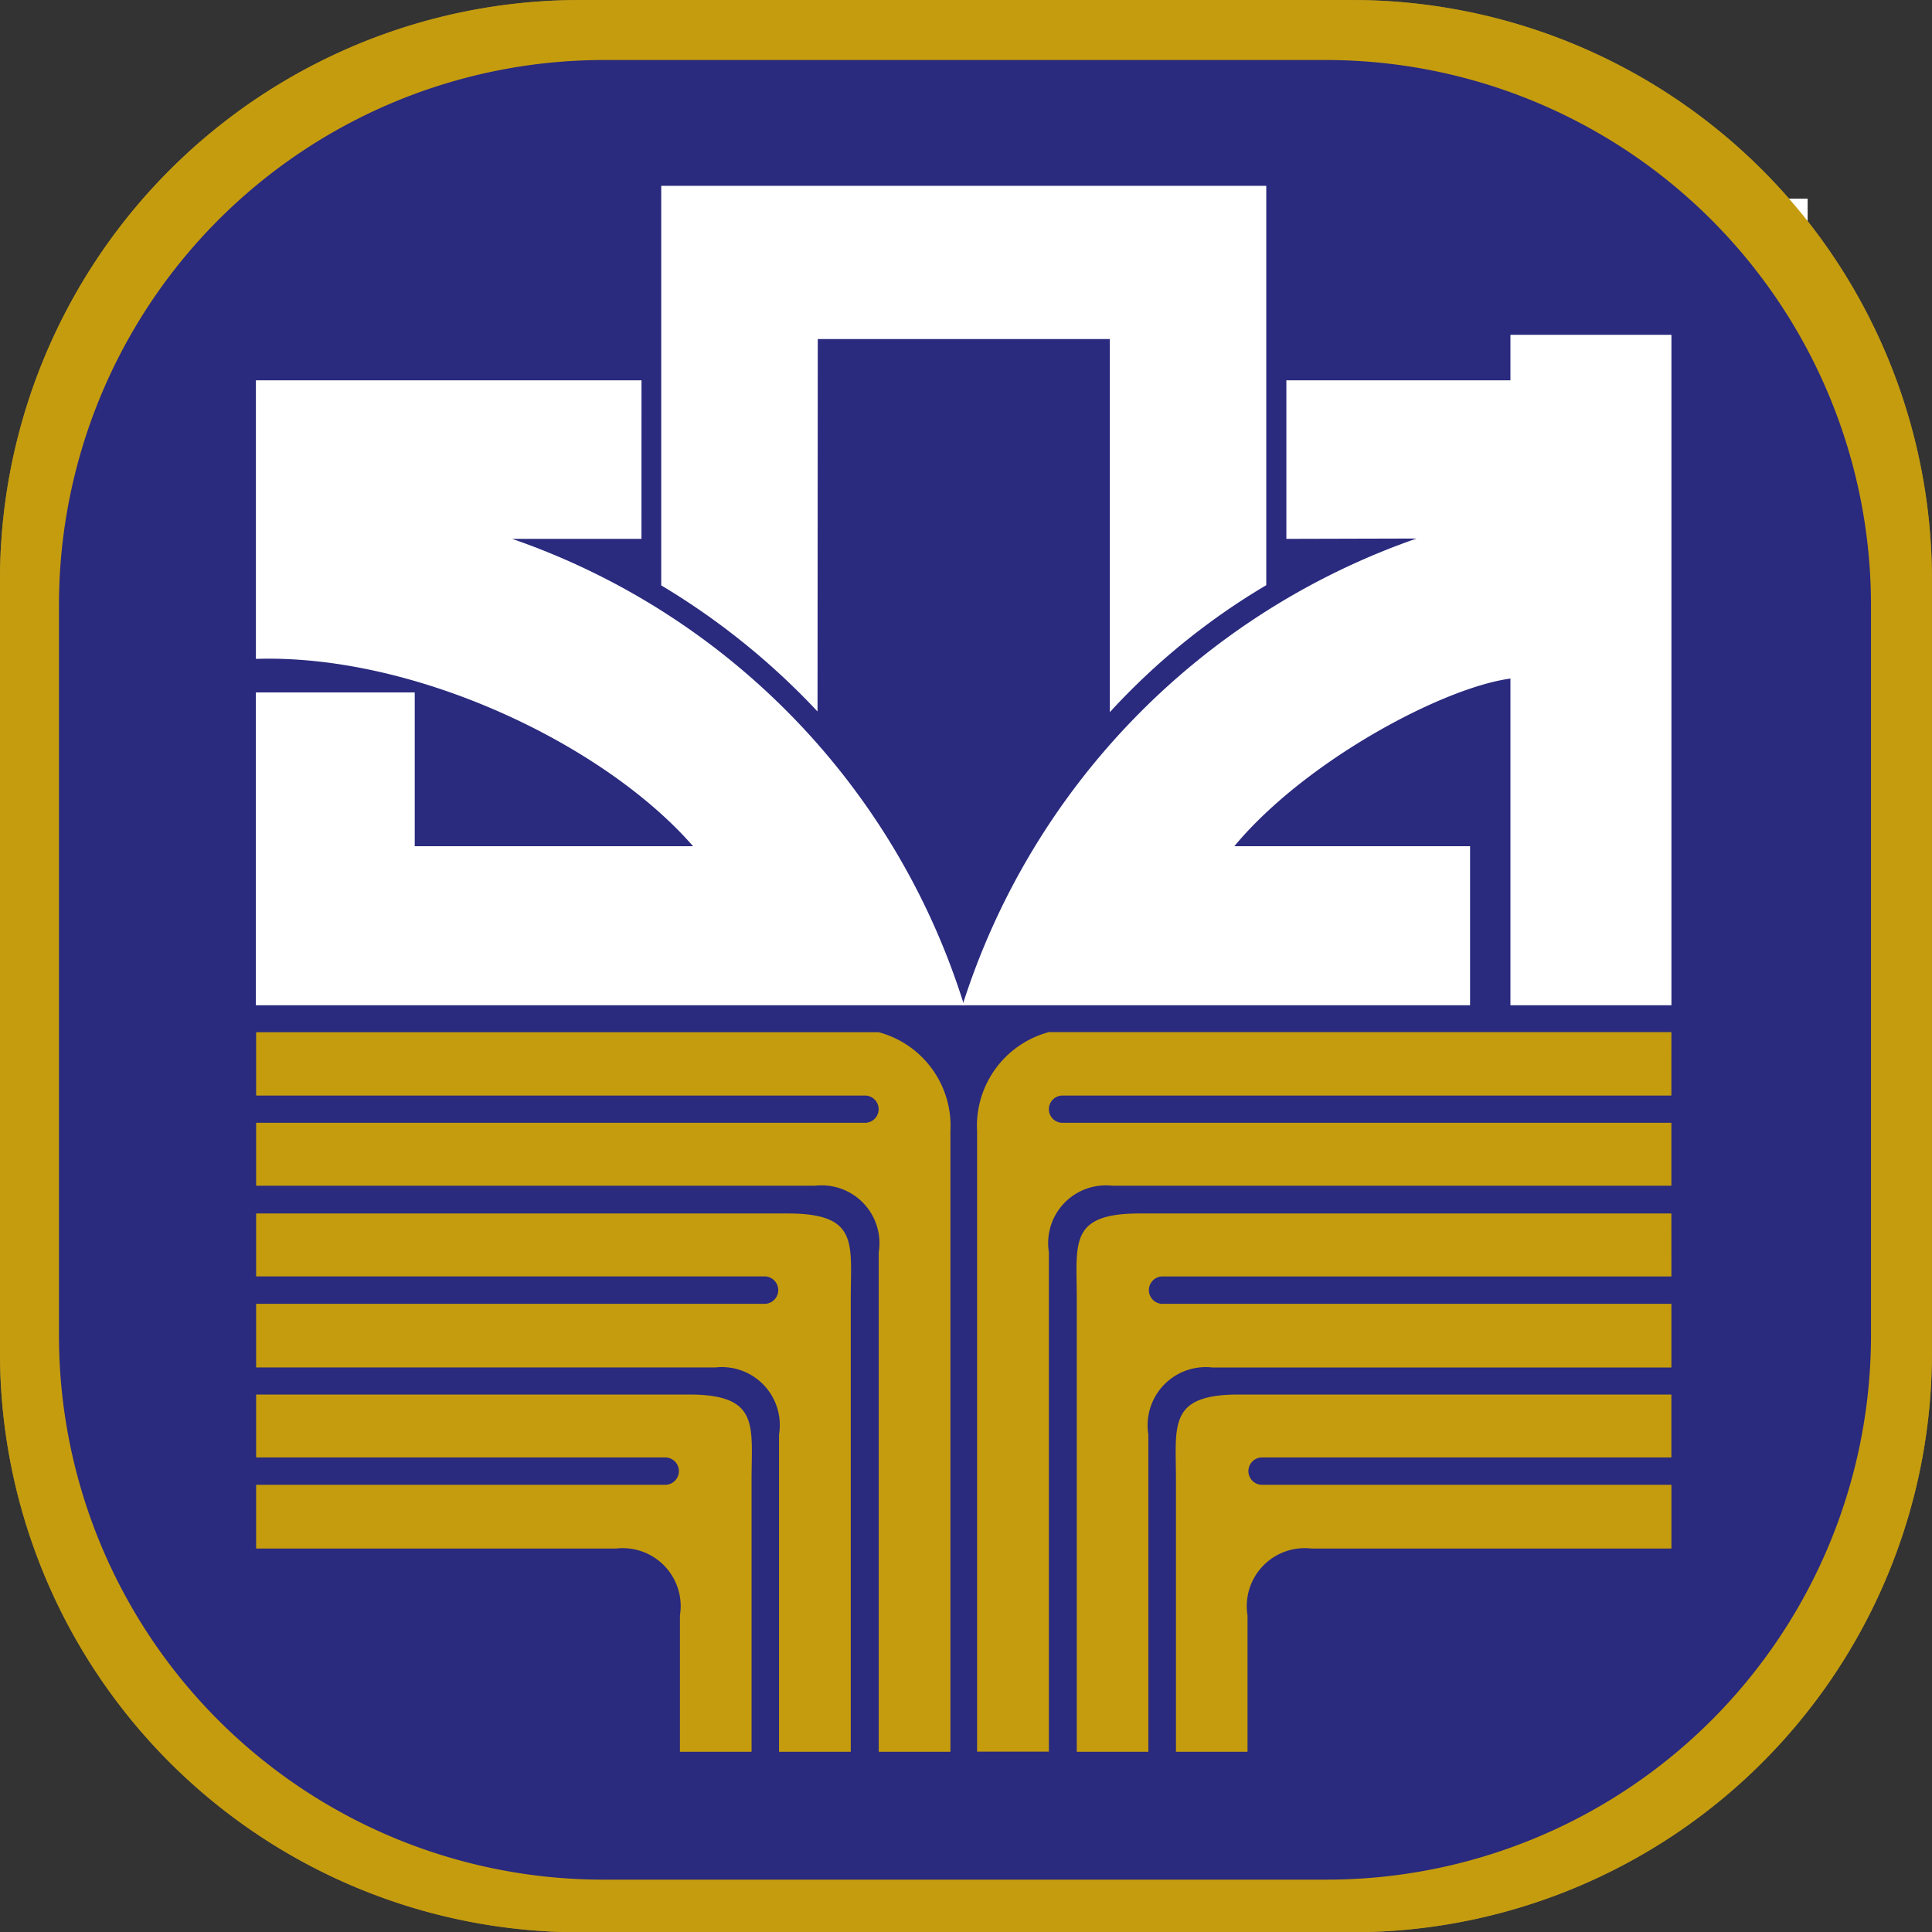 <svg xmlns="http://www.w3.org/2000/svg" width="79.99" height="80" viewBox="0 0 79.99 80"><rect x="0" y="0" width="79.99" height="80" fill="#333333" stroke="none"/><path d="M677.413,172.609A23.992,23.992,0,0,0,701.4,148.623V116.639a24.007,24.007,0,0,0-23.989-24.029h-32a24.012,24.012,0,0,0-24,24.029v31.985a24,24,0,0,0,24,23.986Z" transform="translate(-621.412 -92.609)" fill="#988036"/><path d="M677.413,172.609A23.992,23.992,0,0,0,701.4,148.623V116.639a24.007,24.007,0,0,0-23.989-24.029h-32a24.012,24.012,0,0,0-24,24.029v31.985a24,24,0,0,0,24,23.986Z" transform="translate(-621.412 -92.609)" fill="none"/><path d="M679.5,173.645a22.537,22.537,0,0,0,22.522-22.588V120.938A22.574,22.574,0,0,0,679.5,98.308h-30a22.567,22.567,0,0,0-22.5,22.63v30.119a22.53,22.53,0,0,0,22.5,22.588Z" transform="translate(-624.558 -95.823)" fill="#2a2e6f"/><path d="M679.5,173.645a22.537,22.537,0,0,0,22.522-22.588V120.938A22.574,22.574,0,0,0,679.5,98.308h-30a22.567,22.567,0,0,0-22.5,22.63v30.119a22.53,22.53,0,0,0,22.5,22.588Z" transform="translate(-624.558 -95.823)" fill="none"/><path d="M661.673,135.289s-5.371,0-5.354,0A29.789,29.789,0,0,1,675.032,154.6H645.708V141.648h6.578v6.367H663.81c-3.7-4.244-11.565-7.968-18.1-7.756V128.725h15.965Z" transform="translate(-635.115 -112.979)" fill="#fff"/><path d="M661.673,135.289s-5.371,0-5.354,0A29.789,29.789,0,0,1,675.032,154.6H645.708V141.648h6.578v6.367H663.81c-3.7-4.244-11.565-7.968-18.1-7.756V128.725h15.965Z" transform="translate(-635.115 -112.979)" fill="none" stroke="#fff" stroke-width="11.277"/><path d="M731.611,132.838a30.106,30.106,0,0,0-18.8,19.325h21.015v-6.585h-9.76c2.9-3.5,8.581-6.553,11.431-6.942v13.527h6.666V124.405h-6.666v1.883h-9.277v6.564Z" transform="translate(-672.961 -110.542)" fill="#fff"/><path d="M731.611,132.838a30.106,30.106,0,0,0-18.8,19.325h21.015v-6.585h-9.76c2.9-3.5,8.581-6.553,11.431-6.942v13.527h6.666V124.405h-6.666v1.883h-9.277v6.564Z" transform="translate(-672.961 -110.542)" fill="none" stroke="#fff" stroke-width="11.277"/><path d="M690.687,116.6h12.092v15.449a28.382,28.382,0,0,1,6.477-5.258V110.257H684.206V126.8a29.792,29.792,0,0,1,6.471,5.221Z" transform="translate(-656.829 -102.563)" fill="#fff"/><path d="M690.687,116.6h12.092v15.449a28.382,28.382,0,0,1,6.477-5.258V110.257H684.206V126.8a29.792,29.792,0,0,1,6.471,5.221Z" transform="translate(-656.829 -102.563)" fill="none" stroke="#fff" stroke-width="11.277"/><path d="M645.733,193.247h25.21a.564.564,0,0,1,0,1.128h-25.21v2.606H668.87a2.392,2.392,0,0,1,2.641,2.749v20.686h2.968V194.725a4.014,4.014,0,0,0-2.968-4.1H645.733Z" transform="translate(-635.129 -147.888)" fill="#988036"/><path d="M645.733,193.247h25.21a.564.564,0,0,1,0,1.128h-25.21v2.606H668.87a2.392,2.392,0,0,1,2.641,2.749v20.686h2.968V194.725a4.014,4.014,0,0,0-2.968-4.1H645.733Z" transform="translate(-635.129 -147.888)" fill="none" stroke="#fff" stroke-width="11.277"/><path d="M645.733,210.449h21.083a.568.568,0,0,1,0,1.134H645.733v2.635h19.015a2.4,2.4,0,0,1,2.635,2.775V230.13h2.97V211.369c0-2.295.348-3.526-2.615-3.526H645.733Z" transform="translate(-635.129 -157.602)" fill="#988036"/><path d="M645.733,210.449h21.083a.568.568,0,0,1,0,1.134H645.733v2.635h19.015a2.4,2.4,0,0,1,2.635,2.775V230.13h2.97V211.369c0-2.295.348-3.526-2.615-3.526H645.733Z" transform="translate(-635.129 -157.602)" fill="none" stroke="#fff" stroke-width="11.277"/><path d="M645.733,227.642H662.67a.566.566,0,1,1,0,1.133H645.733v2.638h14.91a2.4,2.4,0,0,1,2.637,2.771v5.644h2.966V228.562c0-2.243.348-3.525-2.6-3.525H645.733Z" transform="translate(-635.129 -167.3)" fill="#988036"/><path d="M645.733,227.642H662.67a.566.566,0,1,1,0,1.133H645.733v2.638h14.91a2.4,2.4,0,0,1,2.637,2.771v5.644h2.966V228.562c0-2.243.348-3.525-2.6-3.525H645.733Z" transform="translate(-635.129 -167.3)" fill="none" stroke="#fff" stroke-width="11.277"/><path d="M742.945,190.62H717.17a4.018,4.018,0,0,0-2.972,4.1v25.691h2.972V199.73a2.388,2.388,0,0,1,2.627-2.749h23.147v-2.606h-25.21a.564.564,0,0,1,0-1.128h25.21Z" transform="translate(-673.744 -147.888)" fill="#988036"/><path d="M742.945,190.62H717.17a4.018,4.018,0,0,0-2.972,4.1v25.691h2.972V199.73a2.388,2.388,0,0,1,2.627-2.749h23.147v-2.606h-25.21a.564.564,0,0,1,0-1.128h25.21Z" transform="translate(-673.744 -147.888)" fill="none" stroke="#fff" stroke-width="11.277"/><path d="M748.268,207.843H726.257c-2.947,0-2.608,1.231-2.608,3.526V230.13h2.964V216.994a2.407,2.407,0,0,1,2.645-2.775h19.011v-2.635h-21.1a.568.568,0,0,1,0-1.134h21.1Z" transform="translate(-679.068 -157.602)" fill="#988036"/><path d="M748.268,207.843H726.257c-2.947,0-2.608,1.231-2.608,3.526V230.13h2.964V216.994a2.407,2.407,0,0,1,2.645-2.775h19.011v-2.635h-21.1a.568.568,0,0,1,0-1.134h21.1Z" transform="translate(-679.068 -157.602)" fill="none" stroke="#fff" stroke-width="11.277"/><path d="M753.579,225.037H735.667c-2.937,0-2.6,1.282-2.6,3.525v11.266h2.963v-5.644a2.4,2.4,0,0,1,2.641-2.771h14.91v-2.638H736.633a.566.566,0,1,1,0-1.133h16.946Z" transform="translate(-684.379 -167.3)" fill="#988036"/><path d="M753.579,225.037H735.667c-2.937,0-2.6,1.282-2.6,3.525v11.266h2.963v-5.644a2.4,2.4,0,0,1,2.641-2.771h14.91v-2.638H736.633a.566.566,0,1,1,0-1.133h16.946Z" transform="translate(-684.379 -167.3)" fill="none" stroke="#fff" stroke-width="11.277"/><path d="M677.413,172.609A23.992,23.992,0,0,0,701.4,148.623V116.639a24.007,24.007,0,0,0-23.989-24.029h-32a24.012,24.012,0,0,0-24,24.029v31.985a24,24,0,0,0,24,23.986Z" transform="translate(-621.412 -92.609)" fill="#c59c0e"/><path d="M679.5,173.645a22.537,22.537,0,0,0,22.522-22.588V120.938A22.574,22.574,0,0,0,679.5,98.308h-30a22.567,22.567,0,0,0-22.5,22.63v30.119a22.53,22.53,0,0,0,22.5,22.588Z" transform="translate(-624.558 -95.823)" fill="#2a2a7e"/><path d="M661.673,135.289s-5.371,0-5.354,0A29.789,29.789,0,0,1,675.032,154.6H645.708V141.648h6.578v6.367H663.81c-3.7-4.244-11.565-7.968-18.1-7.756V128.725h15.965Z" transform="translate(-635.115 -112.979)" fill="#fff"/><path d="M731.611,132.838a30.106,30.106,0,0,0-18.8,19.325h21.015v-6.585h-9.76c2.9-3.5,8.581-6.553,11.431-6.942v13.527h6.666V124.405h-6.666v1.883h-9.277v6.564Z" transform="translate(-672.961 -110.542)" fill="#fff"/><path d="M690.687,116.6h12.092v15.449a28.382,28.382,0,0,1,6.477-5.258V110.257H684.206V126.8a29.792,29.792,0,0,1,6.471,5.221Z" transform="translate(-656.829 -102.563)" fill="#fff"/><path d="M645.733,193.247h25.21a.564.564,0,0,1,0,1.128h-25.21v2.606H668.87a2.392,2.392,0,0,1,2.641,2.749v20.686h2.968V194.725a4.014,4.014,0,0,0-2.968-4.1H645.733Z" transform="translate(-635.129 -147.888)" fill="#c59c0e"/><path d="M645.733,210.449h21.083a.568.568,0,0,1,0,1.134H645.733v2.635h19.015a2.4,2.4,0,0,1,2.635,2.775V230.13h2.97V211.369c0-2.295.348-3.526-2.615-3.526H645.733Z" transform="translate(-635.129 -157.602)" fill="#c59c0e"/><path d="M645.733,227.642H662.67a.566.566,0,1,1,0,1.133H645.733v2.638h14.91a2.4,2.4,0,0,1,2.637,2.771v5.644h2.966V228.562c0-2.243.348-3.525-2.6-3.525H645.733Z" transform="translate(-635.129 -167.3)" fill="#c59c0e"/><path d="M742.945,190.62H717.17a4.018,4.018,0,0,0-2.972,4.1v25.691h2.972V199.73a2.388,2.388,0,0,1,2.627-2.749h23.147v-2.606h-25.21a.564.564,0,0,1,0-1.128h25.21Z" transform="translate(-673.744 -147.888)" fill="#c59c0e"/><path d="M748.268,207.843H726.257c-2.947,0-2.608,1.231-2.608,3.526V230.13h2.964V216.994a2.407,2.407,0,0,1,2.645-2.775h19.011v-2.635h-21.1a.568.568,0,0,1,0-1.134h21.1Z" transform="translate(-679.068 -157.602)" fill="#c59c0e"/><path d="M753.579,225.037H735.667c-2.937,0-2.6,1.282-2.6,3.525v11.266h2.963v-5.644a2.4,2.4,0,0,1,2.641-2.771h14.91v-2.638H736.633a.566.566,0,1,1,0-1.133h16.946Z" transform="translate(-684.379 -167.3)" fill="#c59c0e"/></svg>